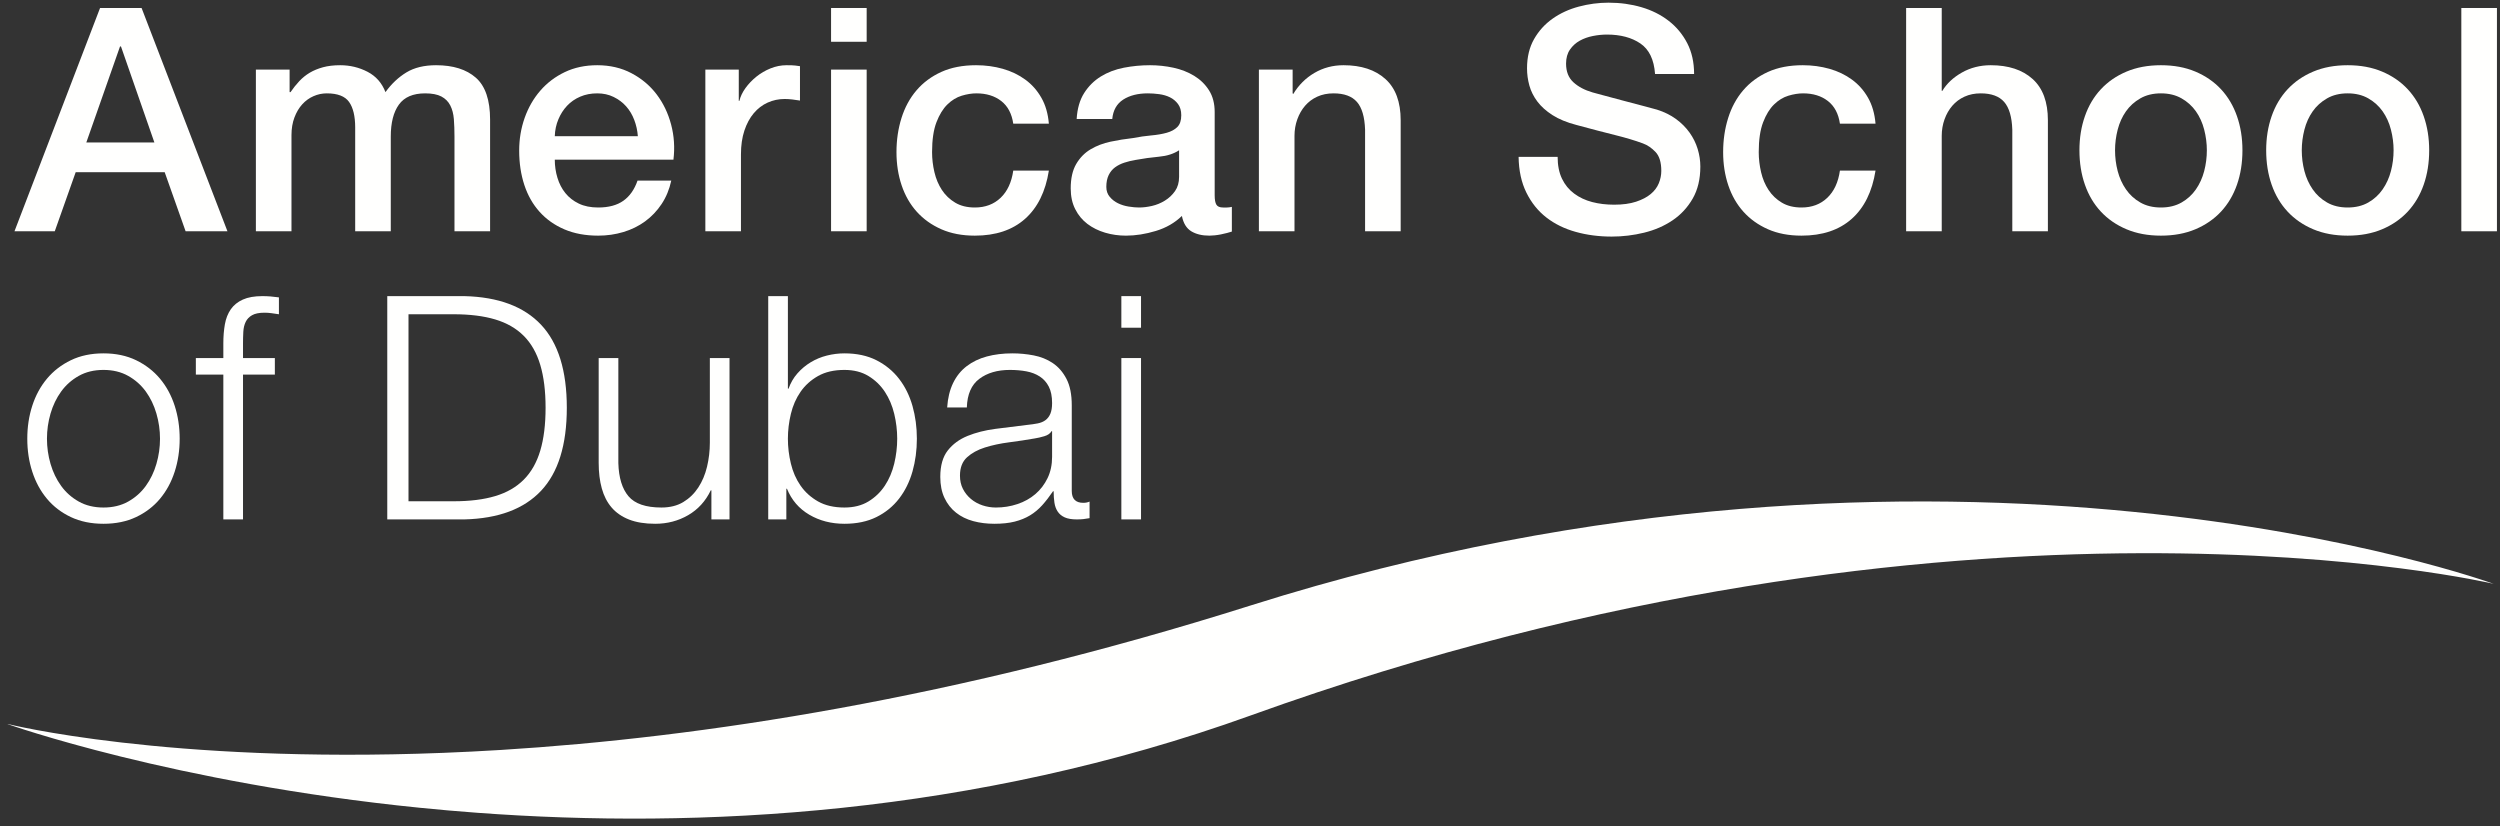 <?xml version="1.0" encoding="UTF-8" standalone="no"?>
<svg width="227px" height="75px" viewBox="0 0 227 75" version="1.1" xmlns="http://www.w3.org/2000/svg" xmlns:xlink="http://www.w3.org/1999/xlink">
    <rect x="0" y="0" width="227" height="75" fill="#333333" stroke="none"/>
    <!-- Generator: Sketch 50.2 (55047) - http://www.bohemiancoding.com/sketch -->
    <title>ASD_textlogo_h_white_v6</title>
    <desc>Created with Sketch.</desc>
    <defs></defs>
    <g id="Page-1" stroke="none" stroke-width="1" fill="none" fill-rule="evenodd">
        <g id="Homepage-A.1" transform="translate(-607, -50)" fill="#FFFFFE">
            <g id="ASD_textlogo_h_white_v6" transform="translate(607, 50)">
                <path d="M7.837,12.936 L14.018,12.936 L10.984,4.218 L10.898,4.218 L7.837,12.936 Z M9.085,0.726 L12.856,0.726 L20.652,20.999 L16.853,20.999 L14.953,15.633 L6.873,15.633 L4.973,20.999 L1.315,20.999 L9.085,0.726 Z" id="Fill-1"></path>
                <path d="M23.234,6.319 L26.296,6.319 L26.296,8.364 L26.381,8.364 C26.626,8.005 26.891,7.673 27.174,7.37 C27.459,7.068 27.775,6.812 28.125,6.603 C28.475,6.396 28.877,6.23 29.329,6.106 C29.783,5.983 30.303,5.922 30.89,5.922 C31.778,5.922 32.605,6.121 33.371,6.518 C34.136,6.915 34.679,7.531 35,8.364 C35.549,7.607 36.183,7.011 36.901,6.575 C37.619,6.139 38.517,5.922 39.594,5.922 C41.144,5.922 42.349,6.301 43.21,7.058 C44.069,7.815 44.5,9.084 44.5,10.863 L44.5,20.999 L41.267,20.999 L41.267,12.424 C41.267,11.838 41.248,11.303 41.211,10.82 C41.172,10.337 41.064,9.921 40.884,9.571 C40.705,9.22 40.435,8.951 40.076,8.761 C39.717,8.572 39.226,8.477 38.602,8.477 C37.505,8.477 36.711,8.818 36.22,9.499 C35.729,10.181 35.483,11.146 35.483,12.396 L35.483,20.999 L32.251,20.999 L32.251,11.572 C32.251,10.55 32.066,9.779 31.697,9.258 C31.329,8.738 30.653,8.477 29.671,8.477 C29.254,8.477 28.852,8.562 28.465,8.733 C28.077,8.903 27.737,9.149 27.445,9.471 C27.151,9.793 26.915,10.191 26.736,10.664 C26.556,11.137 26.466,11.677 26.466,12.282 L26.466,20.999 L23.234,20.999 L23.234,6.319" id="Fill-2"></path>
                <path d="M57.917,12.367 C57.879,11.856 57.771,11.364 57.591,10.891 C57.411,10.418 57.165,10.006 56.853,9.656 C56.542,9.305 56.162,9.022 55.719,8.804 C55.275,8.586 54.779,8.477 54.23,8.477 C53.663,8.477 53.148,8.577 52.685,8.776 C52.222,8.974 51.825,9.249 51.494,9.599 C51.164,9.949 50.899,10.361 50.701,10.834 C50.501,11.307 50.393,11.818 50.374,12.367 L57.917,12.367 Z M50.374,14.497 C50.374,15.065 50.454,15.614 50.616,16.144 C50.775,16.674 51.016,17.138 51.338,17.535 C51.659,17.933 52.066,18.251 52.557,18.486 C53.049,18.724 53.635,18.841 54.316,18.841 C55.261,18.841 56.021,18.638 56.598,18.231 C57.175,17.824 57.605,17.214 57.888,16.399 L60.951,16.399 C60.78,17.194 60.487,17.904 60.072,18.529 C59.655,19.154 59.154,19.679 58.569,20.105 C57.983,20.531 57.325,20.853 56.598,21.07 C55.87,21.288 55.109,21.397 54.316,21.397 C53.163,21.397 52.141,21.208 51.253,20.829 C50.365,20.45 49.613,19.921 48.999,19.239 C48.384,18.557 47.922,17.743 47.61,16.797 C47.298,15.851 47.142,14.809 47.142,13.674 C47.142,12.632 47.307,11.644 47.638,10.706 C47.969,9.769 48.441,8.946 49.056,8.236 C49.67,7.526 50.412,6.963 51.282,6.547 C52.151,6.131 53.134,5.922 54.23,5.922 C55.383,5.922 56.419,6.163 57.335,6.646 C58.253,7.129 59.013,7.768 59.618,8.562 C60.222,9.358 60.662,10.271 60.936,11.303 C61.21,12.335 61.281,13.399 61.149,14.497 L50.374,14.497 Z" id="Fill-3"></path>
                <path d="M64.046,6.319 L67.081,6.319 L67.081,9.159 L67.137,9.159 C67.231,8.761 67.417,8.374 67.691,7.995 C67.965,7.617 68.295,7.27 68.683,6.958 C69.07,6.646 69.501,6.396 69.973,6.206 C70.445,6.017 70.927,5.922 71.419,5.922 C71.797,5.922 72.057,5.932 72.199,5.95 C72.341,5.97 72.487,5.988 72.638,6.008 L72.638,9.131 C72.411,9.093 72.18,9.06 71.944,9.032 C71.707,9.003 71.476,8.988 71.249,8.988 C70.701,8.988 70.186,9.098 69.704,9.315 C69.222,9.533 68.801,9.854 68.442,10.28 C68.083,10.706 67.799,11.231 67.591,11.856 C67.383,12.482 67.279,13.201 67.279,14.014 L67.279,20.999 L64.046,20.999 L64.046,6.319" id="Fill-4"></path>
                <path d="M75.461,20.999 L78.693,20.999 L78.693,6.319 L75.461,6.319 L75.461,20.999 Z M75.461,3.793 L78.693,3.793 L78.693,0.726 L75.461,0.726 L75.461,3.793 Z" id="Fill-5"></path>
                <path d="M92.004,11.231 C91.872,10.324 91.508,9.637 90.913,9.173 C90.317,8.71 89.565,8.477 88.659,8.477 C88.243,8.477 87.798,8.548 87.326,8.69 C86.854,8.832 86.418,9.098 86.022,9.486 C85.625,9.874 85.293,10.413 85.029,11.104 C84.764,11.795 84.632,12.699 84.632,13.815 C84.632,14.422 84.703,15.028 84.845,15.633 C84.987,16.239 85.214,16.778 85.526,17.252 C85.837,17.725 86.239,18.108 86.731,18.401 C87.222,18.695 87.817,18.841 88.517,18.841 C89.462,18.841 90.241,18.548 90.856,17.961 C91.47,17.374 91.852,16.551 92.004,15.491 L95.237,15.491 C94.935,17.403 94.211,18.865 93.068,19.878 C91.923,20.891 90.407,21.397 88.517,21.397 C87.364,21.397 86.347,21.203 85.469,20.815 C84.59,20.427 83.848,19.897 83.243,19.225 C82.638,18.553 82.179,17.753 81.868,16.826 C81.556,15.898 81.4,14.895 81.4,13.815 C81.4,12.718 81.551,11.686 81.854,10.72 C82.156,9.755 82.609,8.917 83.215,8.207 C83.819,7.498 84.571,6.94 85.469,6.532 C86.367,6.125 87.42,5.922 88.63,5.922 C89.481,5.922 90.289,6.031 91.055,6.248 C91.82,6.466 92.501,6.793 93.096,7.229 C93.692,7.664 94.178,8.212 94.556,8.876 C94.935,9.538 95.161,10.324 95.237,11.231 L92.004,11.231" id="Fill-6"></path>
                <path d="M107.061,13.645 C106.569,13.967 105.964,14.161 105.246,14.227 C104.527,14.293 103.809,14.393 103.091,14.525 C102.751,14.582 102.419,14.663 102.098,14.767 C101.777,14.871 101.494,15.013 101.247,15.193 C101.002,15.373 100.808,15.61 100.666,15.902 C100.525,16.196 100.454,16.551 100.454,16.967 C100.454,17.327 100.558,17.63 100.766,17.876 C100.974,18.123 101.224,18.316 101.518,18.458 C101.81,18.6 102.131,18.7 102.481,18.756 C102.831,18.813 103.148,18.841 103.431,18.841 C103.79,18.841 104.178,18.795 104.594,18.7 C105.009,18.605 105.401,18.445 105.77,18.217 C106.139,17.99 106.446,17.702 106.692,17.351 C106.937,17 107.061,16.57 107.061,16.059 L107.061,13.645 Z M110.293,17.734 C110.293,18.131 110.344,18.415 110.449,18.586 C110.553,18.756 110.756,18.841 111.059,18.841 C111.153,18.841 111.266,18.841 111.399,18.841 C111.531,18.841 111.682,18.823 111.853,18.785 L111.853,21.028 C111.739,21.066 111.593,21.108 111.413,21.155 C111.233,21.203 111.049,21.246 110.859,21.283 C110.67,21.321 110.482,21.349 110.293,21.369 C110.103,21.387 109.943,21.397 109.811,21.397 C109.149,21.397 108.601,21.264 108.166,20.999 C107.732,20.734 107.448,20.271 107.316,19.607 C106.673,20.233 105.884,20.687 104.948,20.971 C104.012,21.254 103.109,21.397 102.24,21.397 C101.579,21.397 100.946,21.307 100.34,21.127 C99.735,20.947 99.201,20.682 98.738,20.332 C98.276,19.982 97.906,19.537 97.633,18.997 C97.358,18.458 97.221,17.829 97.221,17.109 C97.221,16.201 97.387,15.462 97.717,14.895 C98.049,14.327 98.483,13.882 99.021,13.56 C99.561,13.239 100.166,13.006 100.837,12.864 C101.508,12.722 102.183,12.614 102.864,12.538 C103.45,12.424 104.007,12.344 104.537,12.296 C105.066,12.25 105.533,12.169 105.94,12.055 C106.347,11.941 106.668,11.767 106.904,11.53 C107.141,11.293 107.259,10.938 107.259,10.465 C107.259,10.048 107.159,9.708 106.962,9.443 C106.763,9.178 106.516,8.974 106.224,8.832 C105.931,8.69 105.605,8.596 105.246,8.548 C104.886,8.501 104.547,8.477 104.225,8.477 C103.317,8.477 102.571,8.667 101.985,9.045 C101.4,9.424 101.068,10.011 100.993,10.806 L97.761,10.806 C97.817,9.86 98.044,9.073 98.441,8.449 C98.838,7.824 99.343,7.323 99.957,6.944 C100.572,6.565 101.267,6.301 102.042,6.149 C102.816,5.998 103.611,5.922 104.424,5.922 C105.141,5.922 105.851,5.998 106.549,6.149 C107.25,6.301 107.878,6.547 108.436,6.887 C108.993,7.229 109.443,7.668 109.782,8.207 C110.123,8.747 110.293,9.405 110.293,10.181 L110.293,17.734 Z" id="Fill-7"></path>
                <path d="M114.308,6.319 L117.371,6.319 L117.371,8.477 L117.427,8.534 C117.918,7.72 118.561,7.082 119.355,6.618 C120.149,6.154 121.028,5.922 121.992,5.922 C123.599,5.922 124.865,6.338 125.791,7.171 C126.718,8.005 127.181,9.254 127.181,10.919 L127.181,20.999 L123.949,20.999 L123.949,11.771 C123.91,10.617 123.665,9.779 123.212,9.258 C122.758,8.738 122.049,8.477 121.085,8.477 C120.536,8.477 120.045,8.577 119.61,8.776 C119.175,8.974 118.807,9.249 118.505,9.599 C118.202,9.949 117.966,10.361 117.796,10.834 C117.625,11.307 117.54,11.809 117.54,12.339 L117.54,20.999 L114.308,20.999 L114.308,6.319" id="Fill-8"></path>
                <path d="M7.156,34.129 C6.514,34.488 5.979,34.962 5.554,35.549 C5.129,36.135 4.807,36.803 4.589,37.55 C4.372,38.298 4.264,39.06 4.264,39.837 C4.264,40.612 4.372,41.374 4.589,42.122 C4.807,42.87 5.129,43.537 5.554,44.123 C5.979,44.711 6.514,45.185 7.156,45.544 C7.798,45.903 8.546,46.083 9.396,46.083 C10.247,46.083 10.993,45.903 11.636,45.544 C12.278,45.185 12.813,44.711 13.239,44.123 C13.664,43.537 13.985,42.87 14.202,42.122 C14.419,41.374 14.529,40.612 14.529,39.837 C14.529,39.06 14.419,38.298 14.202,37.55 C13.985,36.803 13.664,36.135 13.239,35.549 C12.813,34.962 12.278,34.488 11.636,34.129 C10.993,33.769 10.247,33.589 9.396,33.589 C8.546,33.589 7.798,33.769 7.156,34.129 Z M12.359,32.709 C13.219,33.126 13.942,33.684 14.529,34.385 C15.113,35.085 15.559,35.904 15.861,36.84 C16.163,37.778 16.315,38.776 16.315,39.837 C16.315,40.897 16.163,41.895 15.861,42.832 C15.559,43.768 15.113,44.588 14.529,45.288 C13.942,45.989 13.219,46.542 12.359,46.949 C11.499,47.356 10.511,47.559 9.396,47.559 C8.281,47.559 7.293,47.356 6.432,46.949 C5.572,46.542 4.849,45.989 4.264,45.288 C3.678,44.588 3.234,43.768 2.931,42.832 C2.628,41.895 2.478,40.897 2.478,39.837 C2.478,38.776 2.628,37.778 2.931,36.84 C3.234,35.904 3.678,35.085 4.264,34.385 C4.849,33.684 5.572,33.126 6.432,32.709 C7.293,32.293 8.281,32.085 9.396,32.085 C10.511,32.085 11.499,32.293 12.359,32.709 Z" id="Fill-9"></path>
                <path d="M22.065,34.015 L22.065,47.162 L20.279,47.162 L20.279,34.015 L17.783,34.015 L17.783,32.511 L20.279,32.511 L20.279,31.175 C20.279,30.551 20.325,29.974 20.42,29.443 C20.514,28.914 20.694,28.46 20.959,28.08 C21.224,27.702 21.587,27.409 22.051,27.201 C22.513,26.992 23.104,26.888 23.823,26.888 C24.087,26.888 24.333,26.898 24.56,26.917 C24.787,26.936 25.043,26.964 25.326,27.002 L25.326,28.535 C25.08,28.497 24.853,28.464 24.645,28.436 C24.437,28.407 24.229,28.393 24.021,28.393 C23.53,28.393 23.152,28.469 22.888,28.621 C22.622,28.772 22.428,28.976 22.306,29.231 C22.183,29.487 22.112,29.785 22.093,30.125 C22.074,30.465 22.065,30.835 22.065,31.233 L22.065,32.511 L24.957,32.511 L24.957,34.015 L22.065,34.015" id="Fill-10"></path>
                <path d="M41.203,45.515 C42.659,45.515 43.911,45.359 44.961,45.046 C46.009,44.734 46.874,44.238 47.555,43.556 C48.235,42.874 48.736,41.995 49.057,40.915 C49.379,39.837 49.539,38.54 49.539,37.025 C49.539,35.511 49.379,34.214 49.057,33.135 C48.736,32.056 48.235,31.175 47.555,30.494 C46.874,29.813 46.009,29.316 44.961,29.004 C43.911,28.691 42.659,28.535 41.203,28.535 L37.092,28.535 L37.092,45.515 L41.203,45.515 Z M42.167,26.888 C45.249,26.964 47.569,27.83 49.129,29.487 C50.688,31.143 51.467,33.656 51.467,37.025 C51.467,40.395 50.688,42.908 49.129,44.564 C47.569,46.22 45.249,47.086 42.167,47.162 L35.164,47.162 L35.164,26.888 L42.167,26.888 Z" id="Fill-11"></path>
                <path d="M64.595,47.162 L64.595,44.521 L64.539,44.521 C64.067,45.506 63.381,46.258 62.484,46.778 C61.585,47.299 60.588,47.559 59.492,47.559 C58.566,47.559 57.776,47.432 57.124,47.177 C56.472,46.921 55.942,46.556 55.536,46.083 C55.129,45.61 54.832,45.032 54.644,44.351 C54.454,43.67 54.36,42.894 54.36,42.022 L54.36,32.511 L56.146,32.511 L56.146,42.051 C56.184,43.376 56.491,44.379 57.067,45.06 C57.643,45.742 58.641,46.083 60.058,46.083 C60.834,46.083 61.495,45.918 62.044,45.586 C62.592,45.255 63.045,44.815 63.405,44.265 C63.764,43.716 64.029,43.088 64.199,42.378 C64.368,41.668 64.454,40.944 64.454,40.205 L64.454,32.511 L66.24,32.511 L66.24,47.162 L64.595,47.162" id="Fill-12"></path>
                <path d="M81.197,37.579 C81.017,36.831 80.733,36.164 80.346,35.577 C79.959,34.99 79.462,34.512 78.857,34.143 C78.252,33.774 77.524,33.589 76.674,33.589 C75.728,33.589 74.93,33.774 74.278,34.143 C73.626,34.512 73.096,34.99 72.69,35.577 C72.283,36.164 71.991,36.831 71.812,37.579 C71.632,38.327 71.541,39.08 71.541,39.837 C71.541,40.594 71.632,41.346 71.812,42.094 C71.991,42.841 72.283,43.509 72.69,44.095 C73.096,44.682 73.626,45.16 74.278,45.53 C74.93,45.898 75.728,46.083 76.674,46.083 C77.524,46.083 78.252,45.898 78.857,45.53 C79.462,45.16 79.959,44.682 80.346,44.095 C80.733,43.509 81.017,42.841 81.197,42.094 C81.376,41.346 81.466,40.594 81.466,39.837 C81.466,39.08 81.376,38.327 81.197,37.579 Z M71.541,26.888 L71.541,35.293 L71.599,35.293 C71.788,34.764 72.056,34.299 72.407,33.902 C72.757,33.504 73.158,33.168 73.612,32.894 C74.065,32.62 74.557,32.416 75.086,32.283 C75.616,32.151 76.145,32.085 76.674,32.085 C77.789,32.085 78.758,32.293 79.58,32.709 C80.403,33.126 81.088,33.688 81.637,34.399 C82.185,35.109 82.59,35.932 82.856,36.869 C83.12,37.806 83.252,38.795 83.252,39.837 C83.252,40.877 83.12,41.866 82.856,42.803 C82.59,43.74 82.185,44.564 81.637,45.274 C81.088,45.984 80.403,46.542 79.58,46.949 C78.758,47.356 77.789,47.559 76.674,47.559 C75.484,47.559 74.42,47.285 73.484,46.736 C72.548,46.187 71.873,45.401 71.457,44.379 L71.4,44.379 L71.4,47.162 L69.755,47.162 L69.755,26.888 L71.541,26.888 Z" id="Fill-13"></path>
                <path d="M95.474,39.155 C95.359,39.363 95.142,39.514 94.821,39.609 C94.499,39.704 94.216,39.77 93.97,39.807 C93.214,39.94 92.435,40.059 91.631,40.162 C90.827,40.266 90.095,40.423 89.433,40.631 C88.772,40.839 88.229,41.138 87.803,41.525 C87.378,41.914 87.165,42.468 87.165,43.187 C87.165,43.641 87.254,44.044 87.434,44.394 C87.614,44.744 87.854,45.046 88.158,45.302 C88.46,45.557 88.81,45.752 89.206,45.885 C89.604,46.017 90.009,46.083 90.426,46.083 C91.107,46.083 91.758,45.98 92.383,45.77 C93.006,45.563 93.549,45.259 94.013,44.862 C94.476,44.465 94.844,43.982 95.119,43.413 C95.393,42.846 95.53,42.203 95.53,41.483 L95.53,39.155 L95.474,39.155 Z M86.541,34.781 C86.844,34.157 87.254,33.646 87.775,33.249 C88.295,32.851 88.904,32.558 89.604,32.368 C90.303,32.18 91.078,32.085 91.929,32.085 C92.571,32.085 93.214,32.146 93.857,32.269 C94.499,32.393 95.076,32.623 95.586,32.965 C96.097,33.305 96.512,33.783 96.834,34.399 C97.155,35.014 97.316,35.814 97.316,36.798 L97.316,44.578 C97.316,45.298 97.666,45.657 98.365,45.657 C98.573,45.657 98.762,45.619 98.933,45.544 L98.933,47.049 C98.723,47.086 98.54,47.115 98.379,47.133 C98.218,47.153 98.015,47.162 97.77,47.162 C97.316,47.162 96.952,47.101 96.678,46.978 C96.404,46.855 96.191,46.679 96.04,46.452 C95.889,46.225 95.789,45.956 95.742,45.643 C95.695,45.33 95.671,44.985 95.671,44.606 L95.615,44.606 C95.293,45.08 94.967,45.501 94.637,45.87 C94.305,46.239 93.937,46.547 93.531,46.793 C93.124,47.039 92.661,47.228 92.141,47.361 C91.621,47.493 91.002,47.559 90.284,47.559 C89.604,47.559 88.965,47.479 88.37,47.318 C87.775,47.157 87.254,46.902 86.811,46.551 C86.367,46.202 86.016,45.757 85.761,45.216 C85.506,44.678 85.378,44.038 85.378,43.301 C85.378,42.278 85.605,41.479 86.059,40.901 C86.513,40.324 87.112,39.884 87.86,39.58 C88.606,39.278 89.448,39.065 90.384,38.941 C91.32,38.819 92.269,38.701 93.233,38.586 C93.61,38.548 93.942,38.501 94.225,38.445 C94.508,38.388 94.745,38.289 94.934,38.146 C95.123,38.004 95.27,37.811 95.374,37.565 C95.477,37.319 95.53,36.997 95.53,36.599 C95.53,35.994 95.43,35.497 95.232,35.109 C95.033,34.72 94.759,34.413 94.41,34.186 C94.059,33.959 93.654,33.803 93.19,33.717 C92.727,33.632 92.231,33.589 91.702,33.589 C90.568,33.589 89.641,33.859 88.923,34.399 C88.204,34.938 87.827,35.804 87.789,36.997 L86.003,36.997 C86.059,36.145 86.239,35.407 86.541,34.781 Z" id="Fill-14"></path>
                <path d="M101.819,47.162 L103.605,47.162 L103.605,32.511 L101.819,32.511 L101.819,47.162 Z M101.819,29.756 L103.605,29.756 L103.605,26.888 L101.819,26.888 L101.819,29.756 Z" id="Fill-15"></path>
                <path d="M0.73,65.745 C0.73,65.745 15.07,69.345 40.233,68.36 C41.936,68.293 43.687,68.206 45.488,68.095 C63.633,66.974 86.702,63.465 113.576,54.971 C176.94,34.945 226.422,53.012 226.422,53.012 C226.422,53.012 178.349,41.614 113.576,64.959 C88.315,74.062 63.354,75.281 43.351,73.802 C41.577,73.671 39.842,73.519 38.148,73.348 C15.696,71.095 0.678,65.745 0.678,65.745" id="Fill-16"></path>
                <path d="M141.433,14.241 C141.433,15.018 141.565,15.68 141.83,16.229 C142.094,16.778 142.463,17.228 142.936,17.578 C143.408,17.929 143.952,18.184 144.567,18.345 C145.18,18.506 145.847,18.586 146.565,18.586 C147.34,18.586 148.002,18.496 148.55,18.316 C149.098,18.136 149.543,17.904 149.883,17.62 C150.223,17.337 150.469,17.01 150.62,16.641 C150.771,16.272 150.846,15.898 150.846,15.519 C150.846,14.743 150.672,14.17 150.323,13.802 C149.972,13.432 149.589,13.172 149.174,13.021 C148.456,12.755 147.619,12.505 146.664,12.268 C145.709,12.032 144.533,11.724 143.134,11.345 C142.264,11.118 141.542,10.82 140.965,10.451 C140.388,10.082 139.931,9.67 139.59,9.216 C139.25,8.761 139.008,8.279 138.867,7.768 C138.725,7.256 138.654,6.736 138.654,6.206 C138.654,5.184 138.867,4.299 139.292,3.551 C139.717,2.804 140.28,2.184 140.979,1.692 C141.678,1.199 142.473,0.835 143.361,0.598 C144.249,0.362 145.147,0.243 146.054,0.243 C147.113,0.243 148.111,0.38 149.046,0.655 C149.981,0.929 150.804,1.341 151.513,1.89 C152.222,2.439 152.784,3.115 153.2,3.92 C153.616,4.724 153.824,5.657 153.824,6.718 L150.279,6.718 C150.185,5.411 149.741,4.488 148.947,3.948 C148.153,3.409 147.142,3.139 145.913,3.139 C145.497,3.139 145.072,3.182 144.637,3.268 C144.202,3.353 143.804,3.495 143.446,3.693 C143.087,3.891 142.789,4.161 142.553,4.502 C142.316,4.843 142.199,5.269 142.199,5.78 C142.199,6.499 142.42,7.062 142.865,7.469 C143.309,7.877 143.89,8.184 144.608,8.392 C144.684,8.412 144.982,8.491 145.502,8.634 C146.021,8.776 146.603,8.932 147.246,9.102 C147.888,9.272 148.517,9.438 149.131,9.599 C149.746,9.76 150.185,9.878 150.45,9.954 C151.111,10.163 151.688,10.447 152.18,10.806 C152.671,11.165 153.082,11.578 153.413,12.041 C153.743,12.505 153.989,13.001 154.15,13.532 C154.311,14.062 154.391,14.592 154.391,15.122 C154.391,16.257 154.159,17.228 153.697,18.032 C153.233,18.837 152.624,19.495 151.868,20.006 C151.111,20.517 150.252,20.891 149.287,21.127 C148.324,21.363 147.34,21.482 146.338,21.482 C145.185,21.482 144.098,21.34 143.078,21.056 C142.057,20.772 141.168,20.337 140.413,19.75 C139.656,19.164 139.051,18.411 138.597,17.493 C138.143,16.575 137.907,15.491 137.889,14.241 L141.433,14.241" id="Fill-17"></path>
                <path d="M167.065,11.231 C166.933,10.324 166.569,9.637 165.974,9.173 C165.379,8.71 164.627,8.477 163.72,8.477 C163.303,8.477 162.859,8.548 162.388,8.69 C161.914,8.832 161.48,9.098 161.083,9.486 C160.685,9.874 160.355,10.413 160.091,11.104 C159.825,11.795 159.693,12.699 159.693,13.815 C159.693,14.422 159.764,15.028 159.906,15.633 C160.047,16.239 160.274,16.778 160.587,17.252 C160.898,17.725 161.3,18.108 161.792,18.401 C162.283,18.695 162.878,18.841 163.578,18.841 C164.522,18.841 165.302,18.548 165.917,17.961 C166.532,17.374 166.914,16.551 167.065,15.491 L170.298,15.491 C169.995,17.403 169.273,18.865 168.129,19.878 C166.985,20.891 165.468,21.397 163.578,21.397 C162.425,21.397 161.409,21.203 160.529,20.815 C159.651,20.427 158.909,19.897 158.304,19.225 C157.699,18.553 157.241,17.753 156.929,16.826 C156.617,15.898 156.461,14.895 156.461,13.815 C156.461,12.718 156.612,11.686 156.915,10.72 C157.217,9.755 157.67,8.917 158.275,8.207 C158.881,7.498 159.631,6.94 160.529,6.532 C161.427,6.125 162.482,5.922 163.691,5.922 C164.543,5.922 165.349,6.031 166.116,6.248 C166.881,6.466 167.562,6.793 168.157,7.229 C168.753,7.664 169.239,8.212 169.618,8.876 C169.995,9.538 170.222,10.324 170.298,11.231 L167.065,11.231" id="Fill-18"></path>
                <path d="M173.076,0.726 L176.309,0.726 L176.309,8.25 L176.365,8.25 C176.763,7.588 177.353,7.035 178.138,6.589 C178.922,6.145 179.796,5.922 180.76,5.922 C182.367,5.922 183.634,6.338 184.559,7.171 C185.486,8.005 185.949,9.254 185.949,10.919 L185.949,20.999 L182.717,20.999 L182.717,11.771 C182.679,10.617 182.433,9.779 181.98,9.258 C181.527,8.738 180.817,8.477 179.853,8.477 C179.305,8.477 178.813,8.577 178.379,8.776 C177.943,8.974 177.575,9.249 177.273,9.599 C176.97,9.949 176.734,10.361 176.564,10.834 C176.394,11.307 176.309,11.809 176.309,12.339 L176.309,20.999 L173.076,20.999 L173.076,0.726" id="Fill-19"></path>
                <path d="M196.214,18.841 C196.932,18.841 197.555,18.69 198.085,18.387 C198.614,18.085 199.049,17.687 199.389,17.194 C199.73,16.703 199.98,16.149 200.141,15.534 C200.301,14.919 200.382,14.289 200.382,13.645 C200.382,13.021 200.301,12.396 200.141,11.771 C199.98,11.146 199.73,10.593 199.389,10.11 C199.049,9.627 198.614,9.234 198.085,8.932 C197.555,8.629 196.932,8.477 196.214,8.477 C195.495,8.477 194.871,8.629 194.342,8.932 C193.813,9.234 193.378,9.627 193.038,10.11 C192.698,10.593 192.447,11.146 192.286,11.771 C192.125,12.396 192.046,13.021 192.046,13.645 C192.046,14.289 192.125,14.919 192.286,15.534 C192.447,16.149 192.698,16.703 193.038,17.194 C193.378,17.687 193.813,18.085 194.342,18.387 C194.871,18.69 195.495,18.841 196.214,18.841 Z M196.214,21.397 C195.042,21.397 193.997,21.203 193.08,20.815 C192.163,20.427 191.388,19.892 190.756,19.211 C190.121,18.529 189.639,17.715 189.31,16.769 C188.978,15.823 188.813,14.781 188.813,13.645 C188.813,12.528 188.978,11.497 189.31,10.55 C189.639,9.604 190.121,8.79 190.756,8.108 C191.388,7.427 192.163,6.892 193.08,6.504 C193.997,6.116 195.042,5.922 196.214,5.922 C197.386,5.922 198.43,6.116 199.347,6.504 C200.263,6.892 201.038,7.427 201.672,8.108 C202.305,8.79 202.787,9.604 203.118,10.55 C203.448,11.497 203.614,12.528 203.614,13.645 C203.614,14.781 203.448,15.823 203.118,16.769 C202.787,17.715 202.305,18.529 201.672,19.211 C201.038,19.892 200.263,20.427 199.347,20.815 C198.43,21.203 197.386,21.397 196.214,21.397 Z" id="Fill-20"></path>
                <path d="M213.169,18.841 C213.887,18.841 214.51,18.69 215.041,18.387 C215.569,18.085 216.004,17.687 216.344,17.194 C216.685,16.703 216.936,16.149 217.096,15.534 C217.257,14.919 217.338,14.289 217.338,13.645 C217.338,13.021 217.257,12.396 217.096,11.771 C216.936,11.146 216.685,10.593 216.344,10.11 C216.004,9.627 215.569,9.234 215.041,8.932 C214.51,8.629 213.887,8.477 213.169,8.477 C212.45,8.477 211.827,8.629 211.298,8.932 C210.769,9.234 210.333,9.627 209.994,10.11 C209.653,10.593 209.402,11.146 209.241,11.771 C209.081,12.396 209.001,13.021 209.001,13.645 C209.001,14.289 209.081,14.919 209.241,15.534 C209.402,16.149 209.653,16.703 209.994,17.194 C210.333,17.687 210.769,18.085 211.298,18.387 C211.827,18.69 212.45,18.841 213.169,18.841 Z M213.169,21.397 C211.997,21.397 210.952,21.203 210.035,20.815 C209.119,20.427 208.344,19.892 207.711,19.211 C207.077,18.529 206.595,17.715 206.265,16.769 C205.934,15.823 205.769,14.781 205.769,13.645 C205.769,12.528 205.934,11.497 206.265,10.55 C206.595,9.604 207.077,8.79 207.711,8.108 C208.344,7.427 209.119,6.892 210.035,6.504 C210.952,6.116 211.997,5.922 213.169,5.922 C214.341,5.922 215.385,6.116 216.302,6.504 C217.219,6.892 217.993,7.427 218.627,8.108 C219.26,8.79 219.743,9.604 220.073,10.55 C220.404,11.497 220.57,12.528 220.57,13.645 C220.57,14.781 220.404,15.823 220.073,16.769 C219.743,17.715 219.26,18.529 218.627,19.211 C217.993,19.892 217.219,20.427 216.302,20.815 C215.385,21.203 214.341,21.397 213.169,21.397 Z" id="Fill-21"></path>
                <polygon id="Fill-22" points="223.489 21 226.722 21 226.722 0.726 223.489 0.726"></polygon>
            </g>
        </g>
    </g>
</svg>